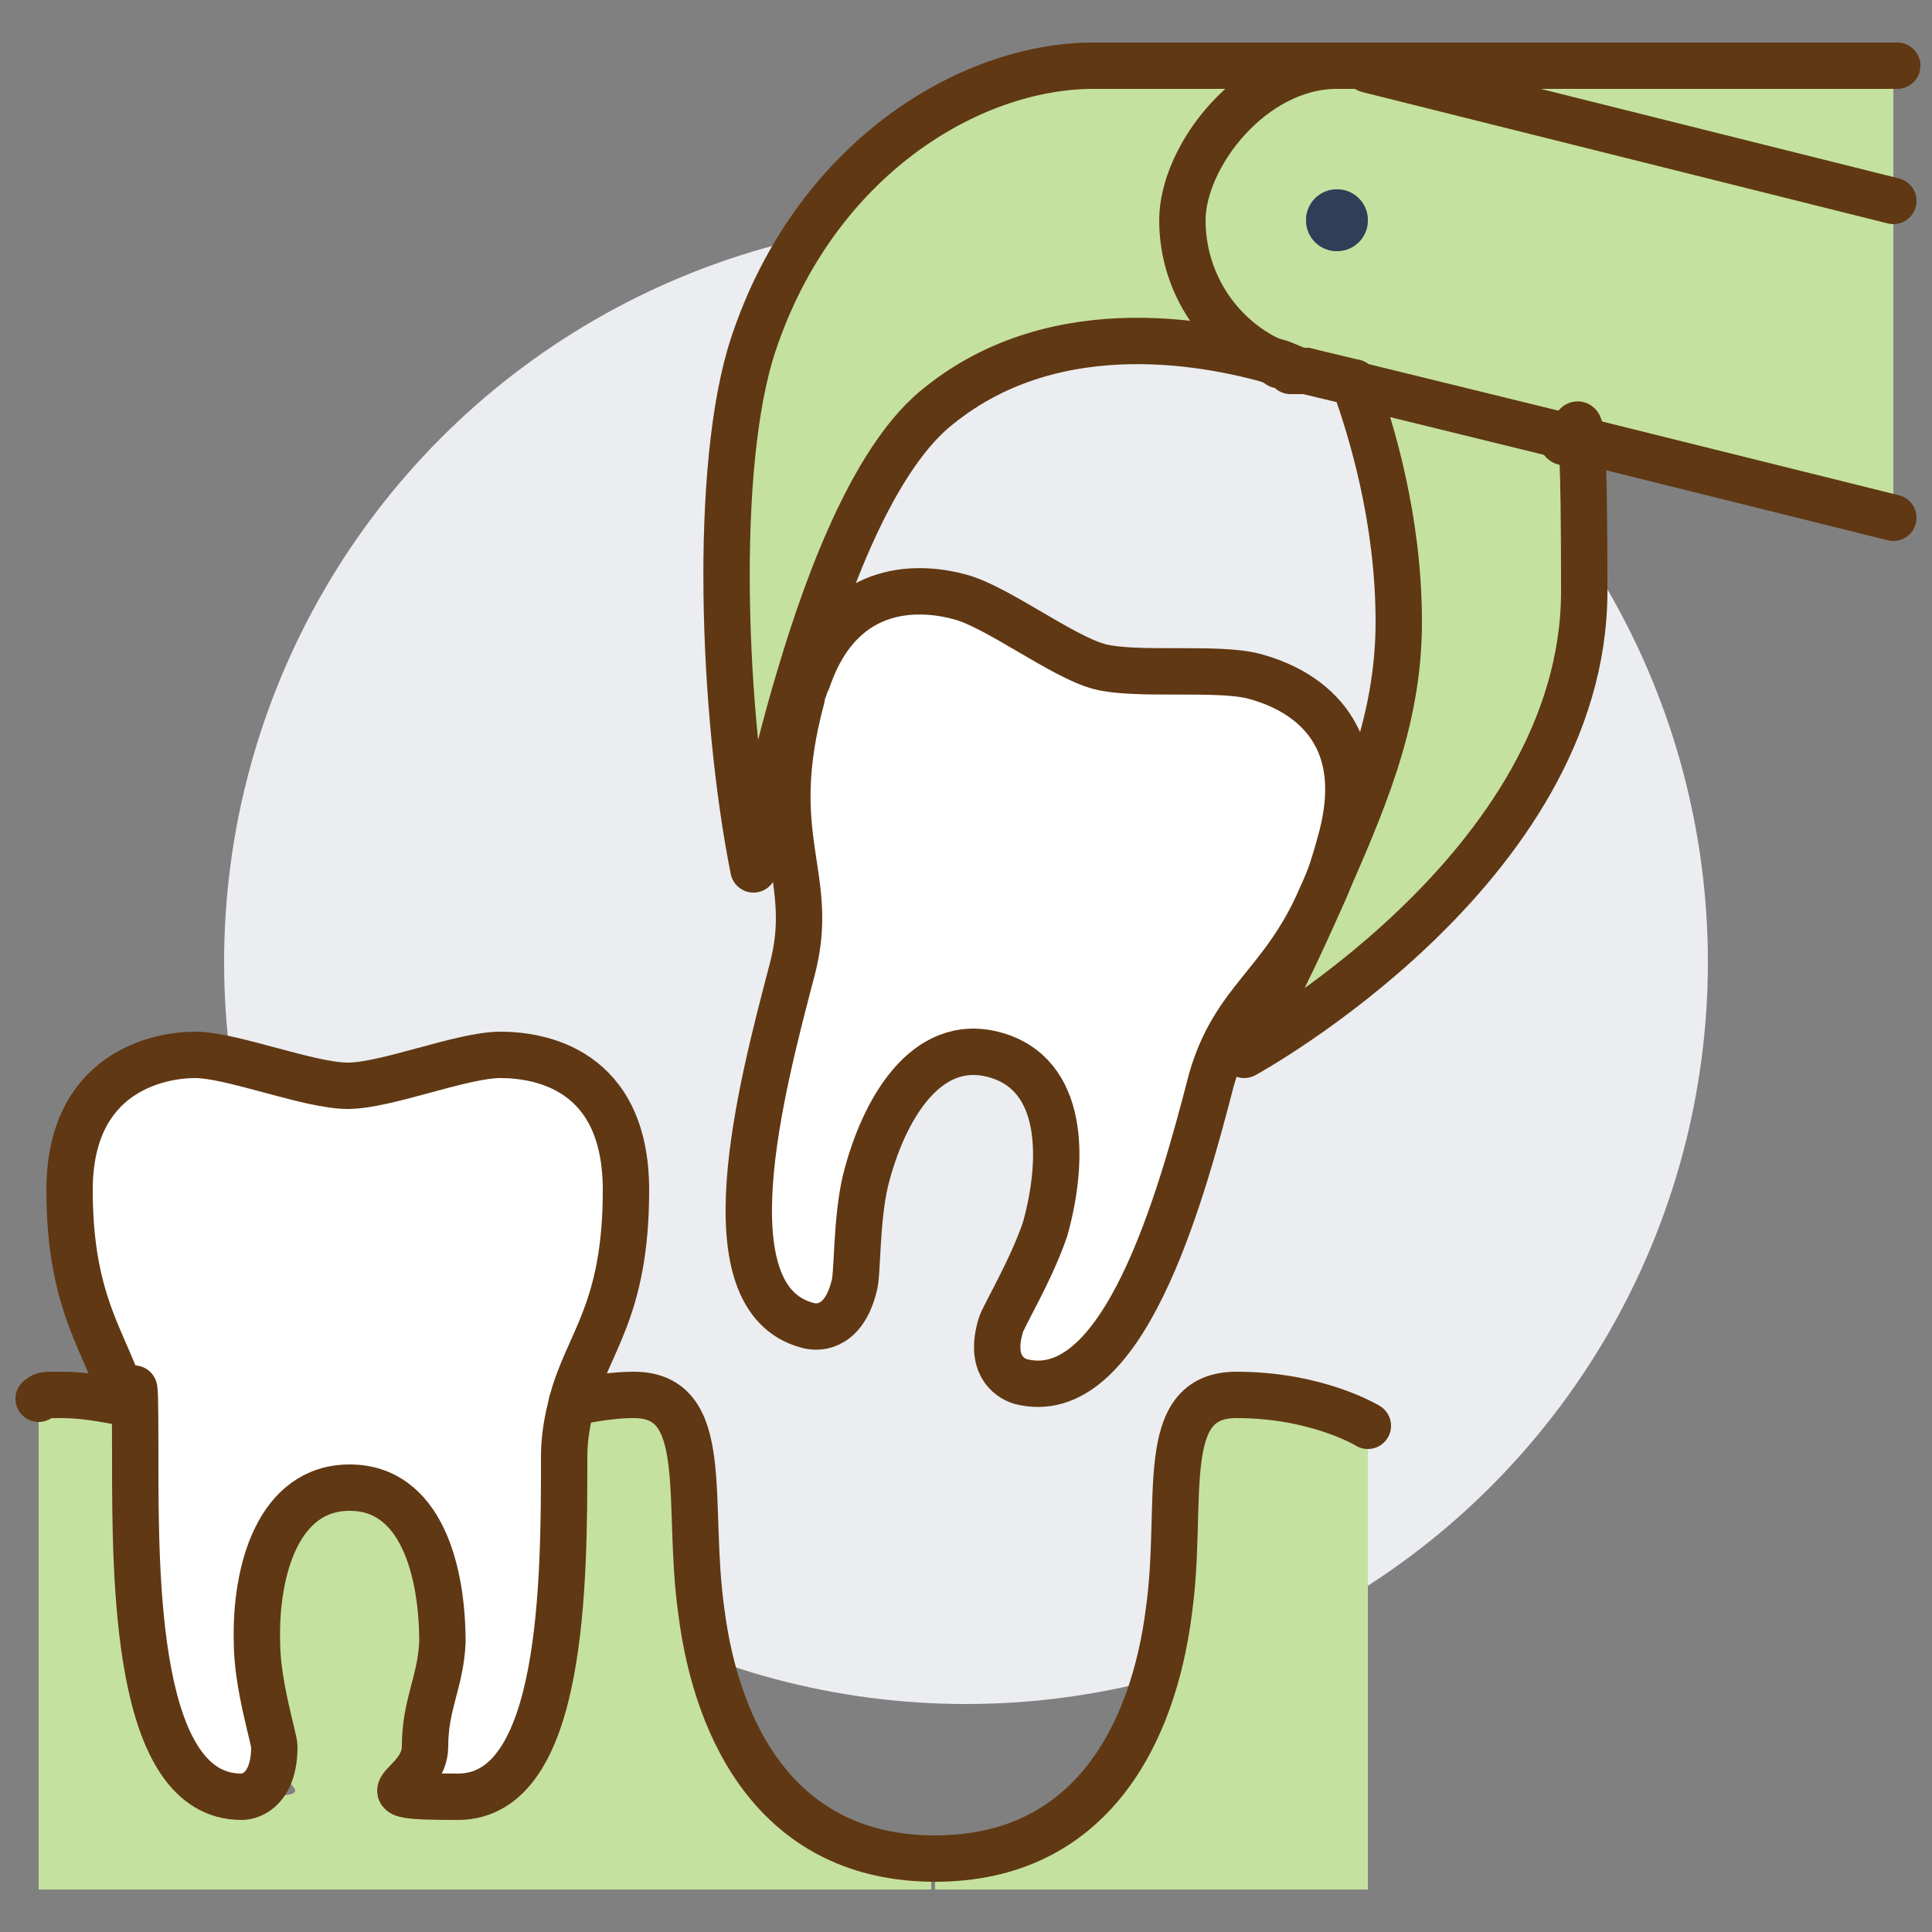 <?xml version="1.0" encoding="UTF-8"?>
<svg id="_レイヤー_2" data-name=" レイヤー 2" xmlns="http://www.w3.org/2000/svg" version="1.1" viewBox="0 0 100 100">
  <rect x="0" y="0" width="100" height="100" fill="#808080" stroke="none"/>
  <defs>
    <style>
      .cls-1 {
        fill: #303e58;
      }

      .cls-1, .cls-2, .cls-3, .cls-4 {
        stroke-width: 0px;
      }

      .cls-5 {
        fill: none;
        stroke: #603813;
        stroke-linecap: round;
        stroke-linejoin: round;
        stroke-width: 2.4px;
      }

      .cls-2 {
        fill: #ebedf0;
      }

      .cls-3 {
        fill: #c5e19f;
      }

      .cls-4 {
        fill: #fff;
      }
    </style>
  </defs>
  <g id="_作業" data-name=" 作業">
    <g>
      <circle class="cls-2" cx="50" cy="49.8" r="38.4"/>
      <g>
        <g>
          <path class="cls-4" d="M32.4,61.6c0,6-2,7.9-2.8,11-.2.8-.4,1.7-.4,2.8,0,6.4,0,17.6-5.5,17.6s-1.7-.4-1.7-2.6.8-3.3.9-5.4c0-3.7-1.1-8-4.8-8s-4.9,4.3-4.8,8c0,2.2.9,5,.9,5.4,0,2.1-1.1,2.6-1.7,2.6-5.5,0-5.5-11.2-5.5-17.6s-.1-2-.4-2.8c-.8-3-2.8-4.9-2.8-11s4.6-7,6.5-7,5.9,1.6,7.9,1.6,5.9-1.6,7.9-1.6,6.5.7,6.5,7Z"/>
          <path class="cls-4" d="M64.8,35c1.9.5,6.2,2.3,4.5,8.5-.3,1.1-.6,2.1-1,2.9-2,4.6-4.5,5.3-5.7,9.5-1.6,6.2-4.6,17-9.9,15.6-.6-.2-1.6-.9-1-2.9.1-.4,1.6-2.9,2.3-5,1-3.6,1-8-2.6-9-3.6-1-5.8,2.9-6.7,6.5-.5,2.1-.4,5-.6,5.5-.5,2-1.7,2.2-2.4,2-5.3-1.4-2.4-12.3-.8-18.4,1.3-4.9-1.5-6.7.5-14.1,0-.3.2-.5.2-.8,1.8-5.3,6.1-4.8,7.9-4.3,1.9.5,5.3,3.1,7.2,3.6,1.9.5,6.1,0,8,.5Z"/>
          <path class="cls-3" d="M41.2,35c-1.6,5.3-2.4,10-2.4,10-1.6-8-2.1-20.9,0-27.2,3.2-9.6,11.2-14.4,17.6-14.4h12.8c-4.4,0-8,3.6-8,8s2,6.2,4.9,7.4c-3.3-1-11.5-2.8-17.7,2.2-3.2,2.5-5.6,8.6-7.2,14Z"/>
          <path class="cls-3" d="M69.2,3.4h28.8v7l-26.4-6.6-.8-.2c-.5-.1-1-.2-1.6-.2Z"/>
          <path class="cls-3" d="M64.4,54.6s2-3.6,4-8.2c2-4.6,4-10.2,4-14.2s-1.4-9.8-2.3-12.3l10.6,2.7c.7,2.1,1.3,4.8,1.3,8.1,0,14.4-17.6,24-17.6,24Z"/>
          <path class="cls-3" d="M61.2,11.4c0-4.4,3.6-8,8-8s1.1,0,1.6.2l.8.2,26.4,6.6v16.5l-17.3-4.3-10.6-2.7h0s-2.5-.6-2.5-.6h0s-.2,0-.2,0h0c-.2,0-.6-.2-1.1-.4,0,0,0,0,0,0-2.9-1.2-4.9-4.1-4.9-7.4h0ZM70.8,11.4c0-.9-.7-1.6-1.6-1.6s-1.6.7-1.6,1.6.7,1.6,1.6,1.6,1.6-.7,1.6-1.6Z"/>
          <path class="cls-3" d="M6.8,75.4c0,6.4,0,17.6,5.5,17.6s1.7-.4,1.7-2.6-.8-3.3-.9-5.4c0-3.7,1.1-8,4.8-8s4.9,4.3,4.8,8c0,2.2-.9,5-.9,5.4,0,2.1,1.1,2.6,1.7,2.6,5.5,0,5.5-11.2,5.5-17.6s.1-2,.4-2.8c1-.2,2.1-.4,3.2-.4,4.1,0,2.7,5.5,3.5,11.2.8,6.3,4,12.8,12.1,12.8v1.6H2v-25.4c.3-.1.7-.2,1.2-.2,1.1,0,2.2.2,3.2.4.2.8.4,1.7.4,2.8Z"/>
          <path class="cls-3" d="M48.4,97.8v-1.6c8.1,0,11.3-6.5,12.1-12.8.8-5.7-.7-11.2,3.5-11.2s6.8,1.6,6.8,1.6v24h-22.4Z"/>
          <circle class="cls-1" cx="69.2" cy="11.4" r="1.6"/>
        </g>
        <g>
          <path class="cls-5" d="M6.4,72.6c-.8-3-2.8-4.9-2.8-11s4.6-7,6.5-7,5.9,1.6,7.9,1.6,5.9-1.6,7.9-1.6,6.5.7,6.5,7-2,7.9-2.8,11c-.2.8-.4,1.7-.4,2.8,0,6.4,0,17.6-5.5,17.6s-1.7-.4-1.7-2.6.8-3.3.9-5.4c0-3.7-1.1-8-4.8-8s-4.9,4.3-4.8,8c0,2.2.9,5,.9,5.4,0,2.1-1.1,2.6-1.7,2.6-5.5,0-5.5-11.2-5.5-17.6s-.1-2-.4-2.8Z"/>
          <path class="cls-5" d="M41.8,35.2c1.8-5.3,6.1-4.8,7.9-4.3,1.9.5,5.3,3.1,7.2,3.6,1.9.5,6.1,0,8,.5,1.9.5,6.2,2.3,4.5,8.5-.3,1.1-.6,2.1-1,2.9-2,4.6-4.5,5.3-5.7,9.5-1.6,6.2-4.6,17-9.9,15.6-.6-.2-1.6-.9-1-2.9.1-.4,1.6-2.9,2.3-5,1-3.6,1-8-2.6-9-3.6-1-5.8,2.9-6.7,6.5-.5,2.1-.4,5-.6,5.5-.5,2-1.7,2.2-2.4,2-5.3-1.4-2.4-12.3-.8-18.4,1.3-4.9-1.5-6.7.5-14.1,0-.3.2-.5.2-.8Z"/>
          <path class="cls-5" d="M29.6,72.6c1-.2,2.1-.4,3.2-.4,4.1,0,2.7,5.5,3.5,11.2.8,6.3,4,12.8,12.1,12.8s11.3-6.5,12.1-12.8c.8-5.7-.7-11.2,3.5-11.2s6.8,1.6,6.8,1.6"/>
          <path class="cls-5" d="M6.4,72.6c-1-.2-2.1-.4-3.2-.4s-.9,0-1.2.2"/>
          <path class="cls-5" d="M66.1,18.8c-2.9-1.2-4.9-4.1-4.9-7.4s3.6-8,8-8,1.1,0,1.6.2l.8.2,26.4,6.6"/>
          <path class="cls-5" d="M67.3,19.2h-.5c-.2-.2-.4-.3-.6-.3"/>
          <line class="cls-5" x1="70.1" y1="19.8" x2="67.6" y2="19.2"/>
          <polyline class="cls-5" points="98 26.8 80.7 22.5 70.1 19.9"/>
          <path class="cls-5" d="M67.6,19.2h0s-.2,0-.2,0h0c-.2,0-.6-.2-1.1-.4,0,0,0,0,0,0-3.3-1-11.5-2.8-17.7,2.2-3.2,2.5-5.6,8.6-7.2,14-1.6,5.3-2.4,10-2.4,10-1.6-8-2.1-20.9,0-27.2,3.2-9.6,11.2-14.4,17.6-14.4h41.6"/>
          <path class="cls-5" d="M70.1,19.8h0c.9,2.5,2.3,7.1,2.3,12.4s-2,9.6-4,14.2c-2,4.6-4,8.2-4,8.2,0,0,17.6-9.6,17.6-24s-.5-5.9-1.3-8.1"/>
        </g>
      </g>
    </g>
  </g>
</svg>